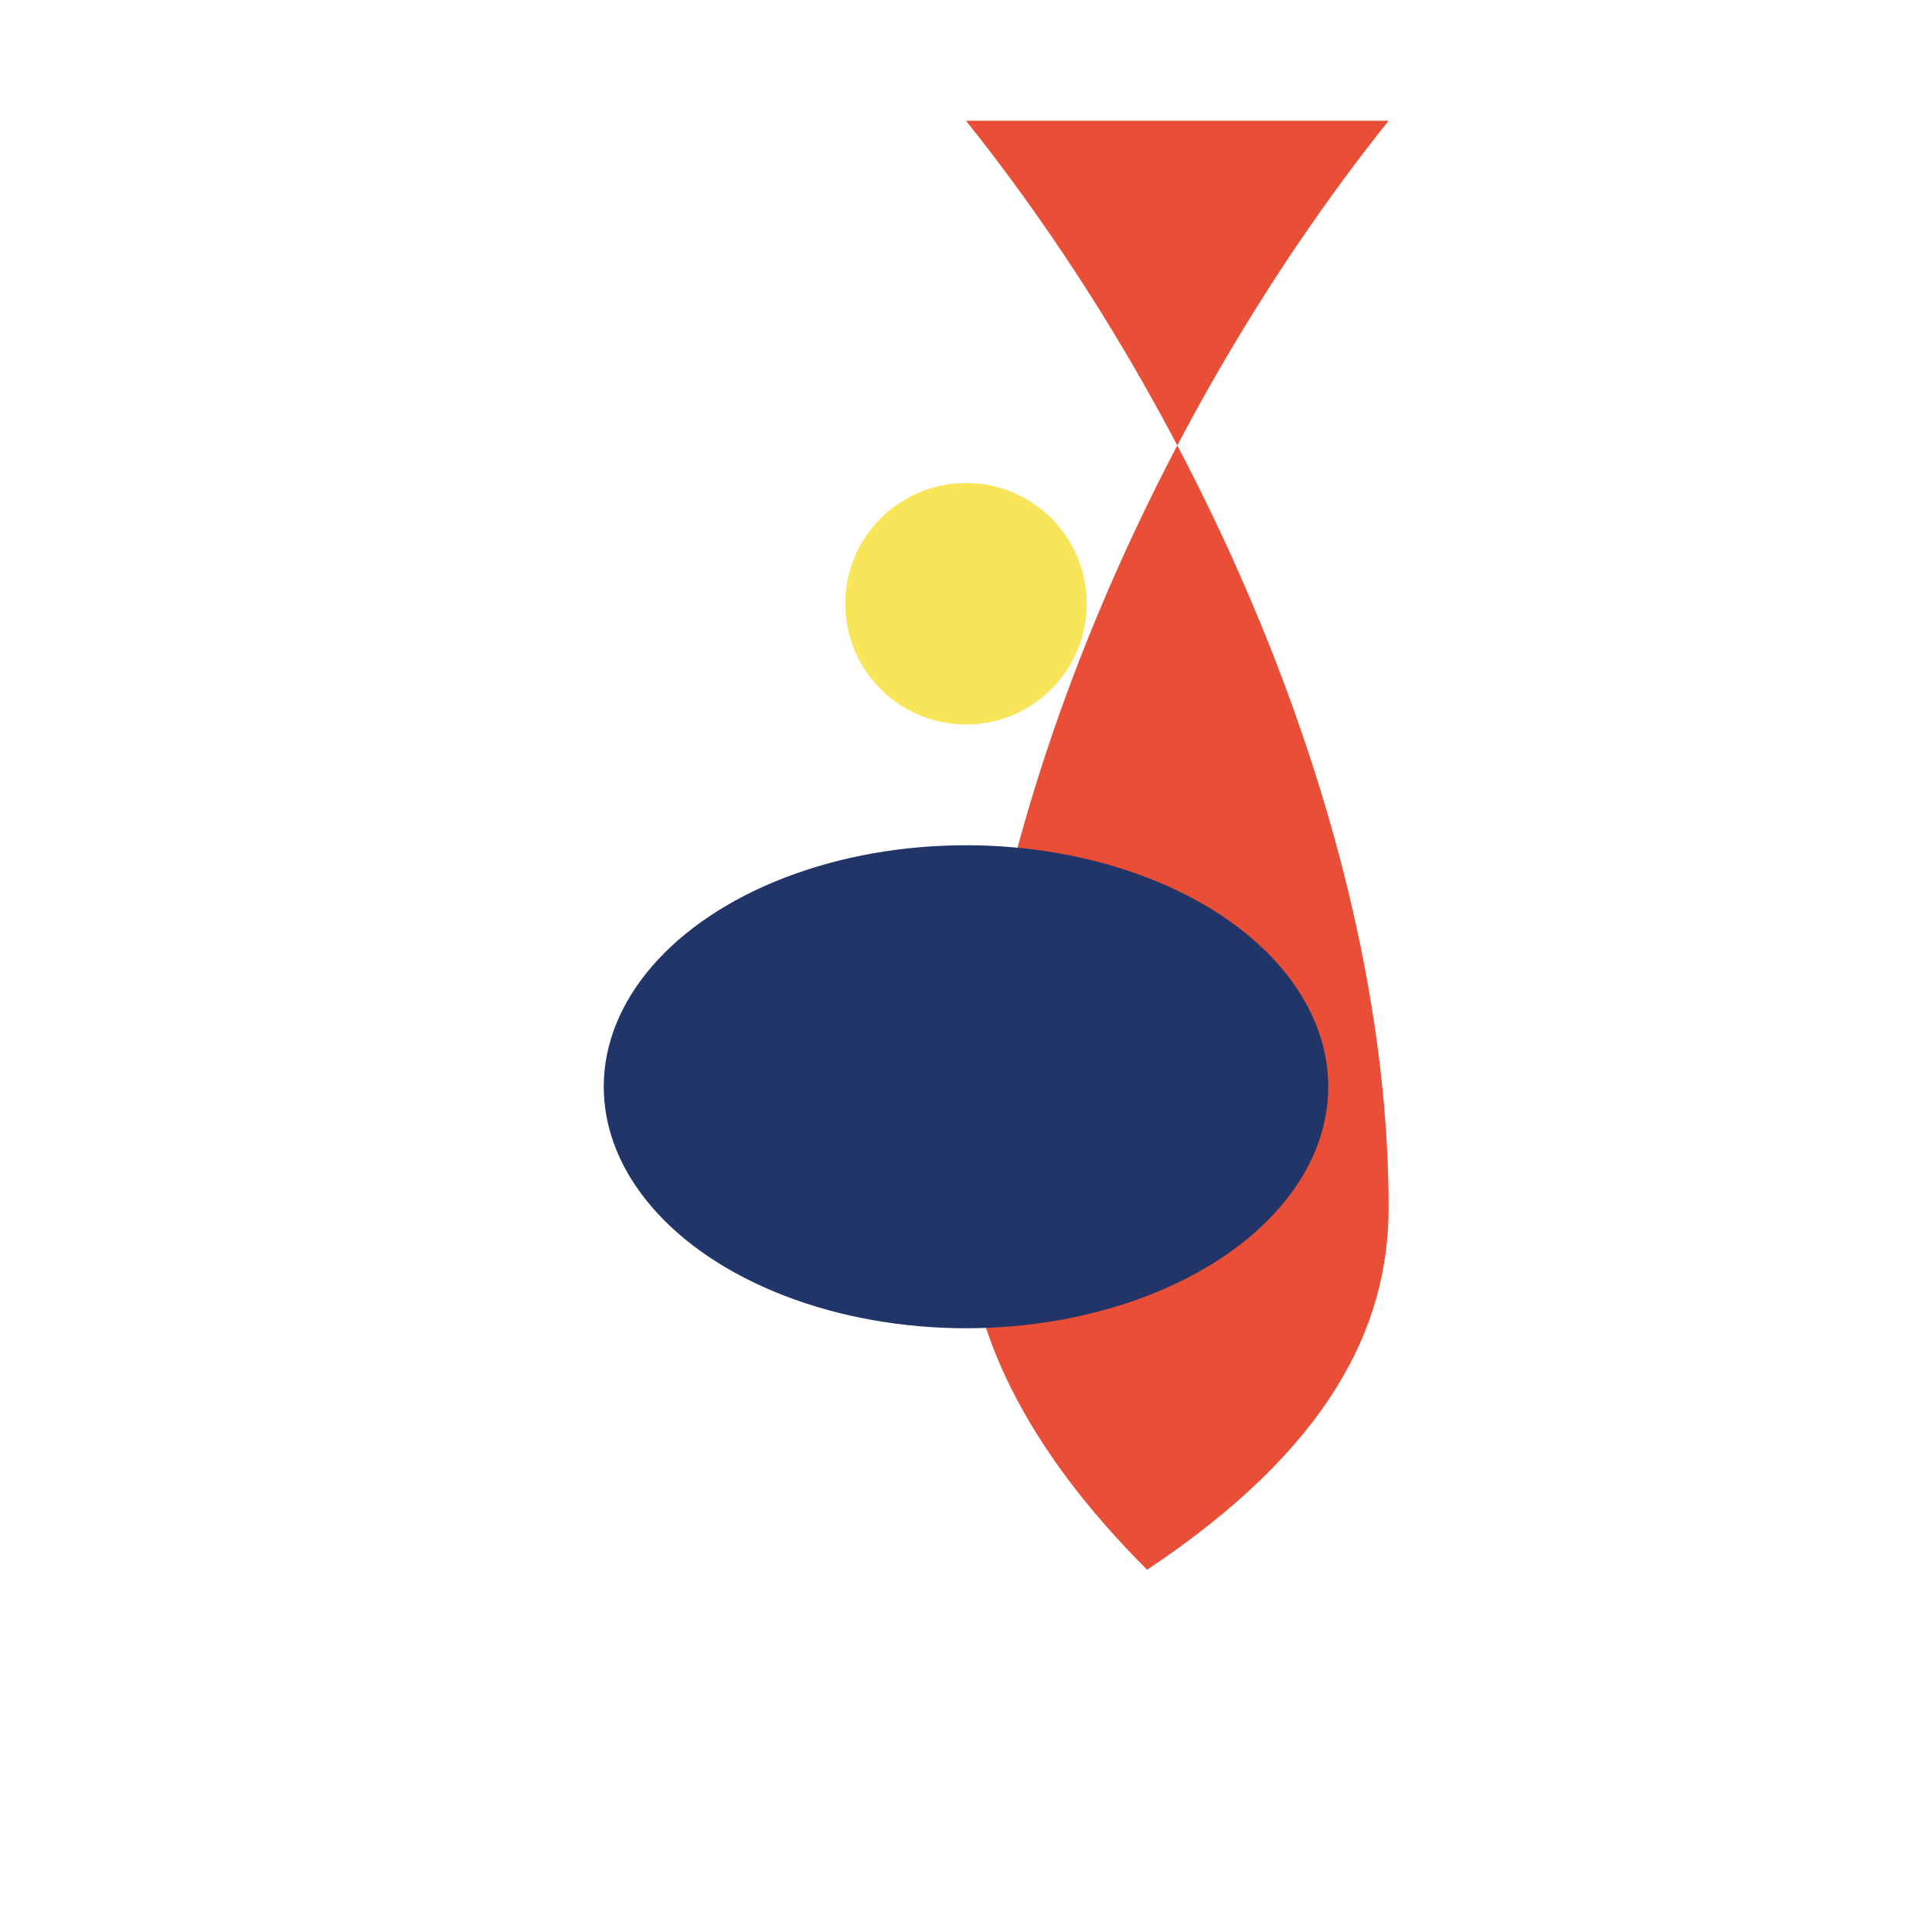 <?xml version="1.0" encoding="UTF-8"?>
<svg xmlns="http://www.w3.org/2000/svg" width="32" height="32" viewBox="0 0 32 32"><path fill="#E94F37" d="M16 2c4 5 7 12 7 18 0 2-1 4-4 6-2-2-3-4-3-6 0-6 3-13 7-18z"/><ellipse cx="16" cy="18" rx="6" ry="4" fill="#223568"/><circle cx="16" cy="10" r="2" fill="#F8E559"/></svg>